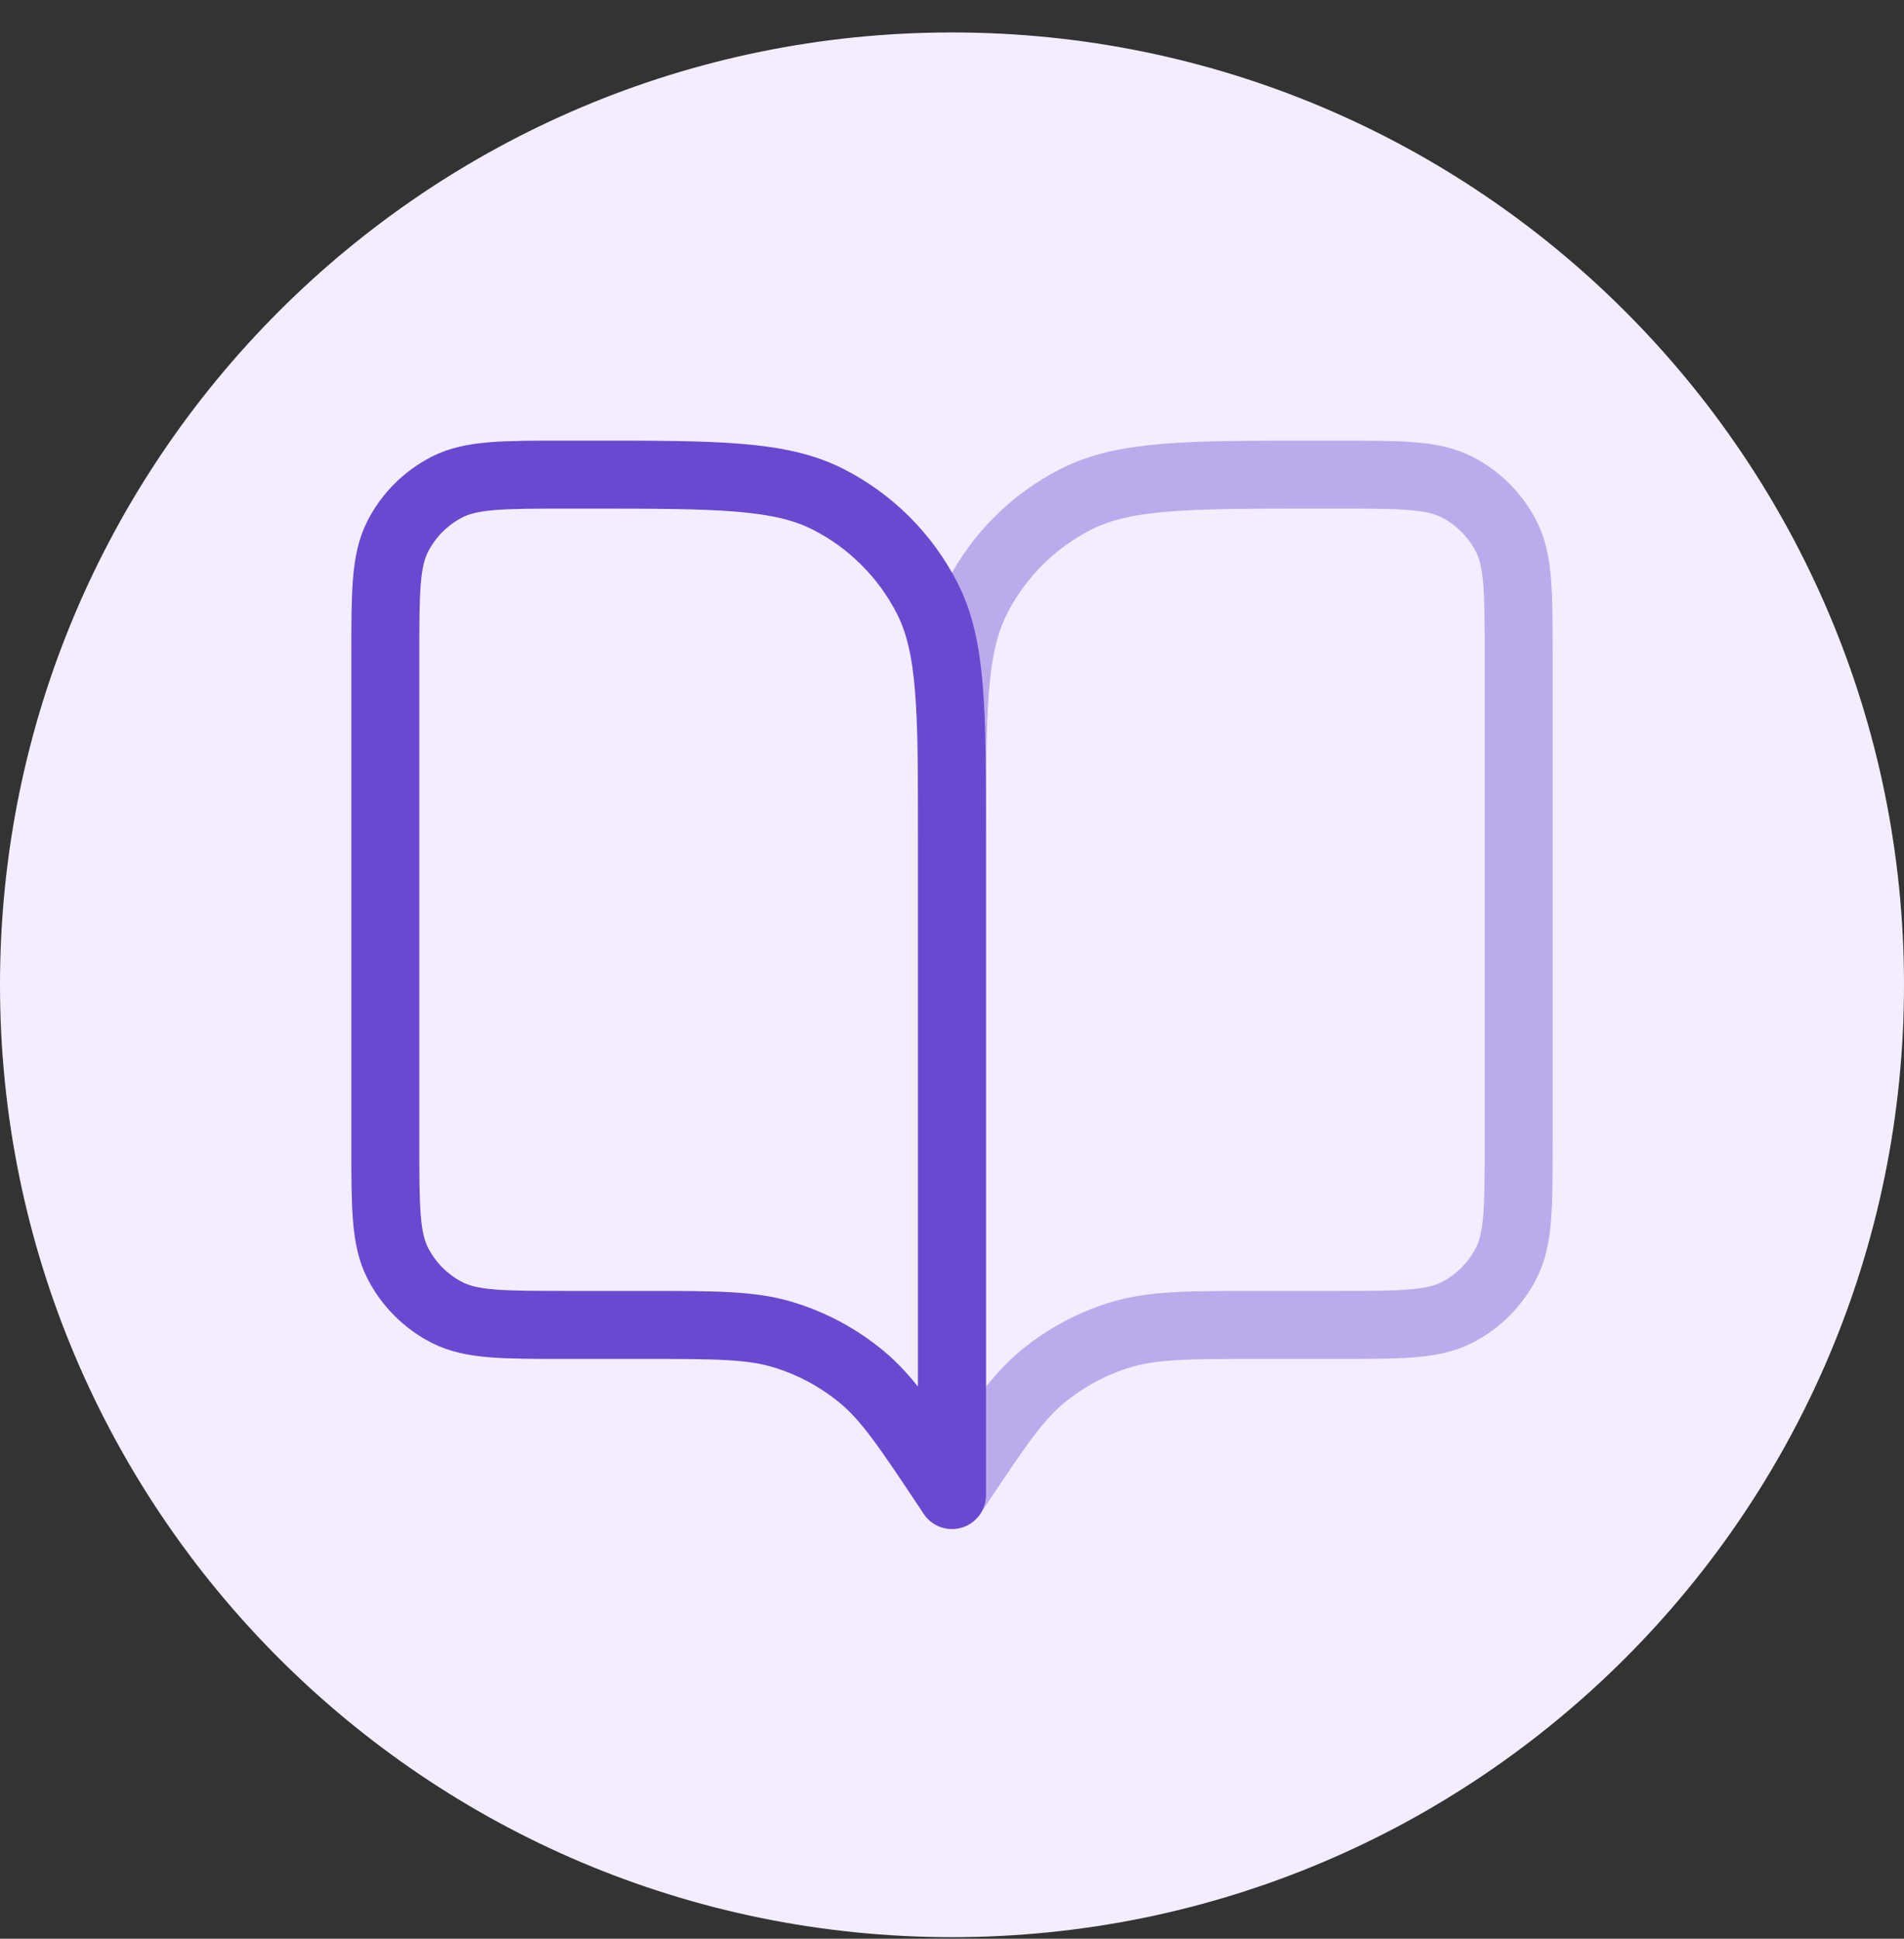 <svg width="56" height="57" viewBox="0 0 56 57" fill="none" xmlns="http://www.w3.org/2000/svg">
<rect x="0" y="0" width="56" height="57" fill="#333333" stroke="none"/>
<path d="M0 28.954C0 13.49 12.536 0.954 28 0.954C43.464 0.954 56 13.49 56 28.954C56 44.418 43.464 56.954 28 56.954C12.536 56.954 0 44.418 0 28.954Z" fill="#F4EDFF"/>
<path opacity="0.4" d="M44.667 19.287C44.667 17.421 44.667 16.487 44.303 15.774C43.984 15.147 43.474 14.637 42.847 14.317C42.134 13.954 41.2 13.954 39.333 13.954H38.667C34.933 13.954 33.066 13.954 31.64 14.681C30.386 15.32 29.366 16.34 28.727 17.594C28 19.02 28 20.887 28 24.621V43.954L28.167 43.704C29.325 41.967 29.903 41.099 30.668 40.471C31.345 39.914 32.125 39.496 32.964 39.242C33.911 38.954 34.955 38.954 37.042 38.954H39.333C41.2 38.954 42.134 38.954 42.847 38.591C43.474 38.271 43.984 37.761 44.303 37.134C44.667 36.421 44.667 35.488 44.667 33.621V19.287Z" stroke="#6A49D1" stroke-width="2" stroke-linecap="round" stroke-linejoin="round"/>
<path d="M11.333 19.287C11.333 17.421 11.333 16.487 11.696 15.774C12.016 15.147 12.526 14.637 13.153 14.317C13.866 13.954 14.8 13.954 16.666 13.954H17.333C21.067 13.954 22.933 13.954 24.36 14.681C25.614 15.32 26.634 16.34 27.273 17.594C28 19.02 28 20.887 28 24.621V43.954L27.833 43.704C26.675 41.967 26.096 41.099 25.331 40.471C24.654 39.914 23.874 39.496 23.036 39.242C22.088 38.954 21.045 38.954 18.958 38.954H16.666C14.8 38.954 13.866 38.954 13.153 38.591C12.526 38.271 12.016 37.761 11.696 37.134C11.333 36.421 11.333 35.488 11.333 33.621V19.287Z" stroke="#6A49D1" stroke-width="2" stroke-linecap="round" stroke-linejoin="round"/>
</svg>
